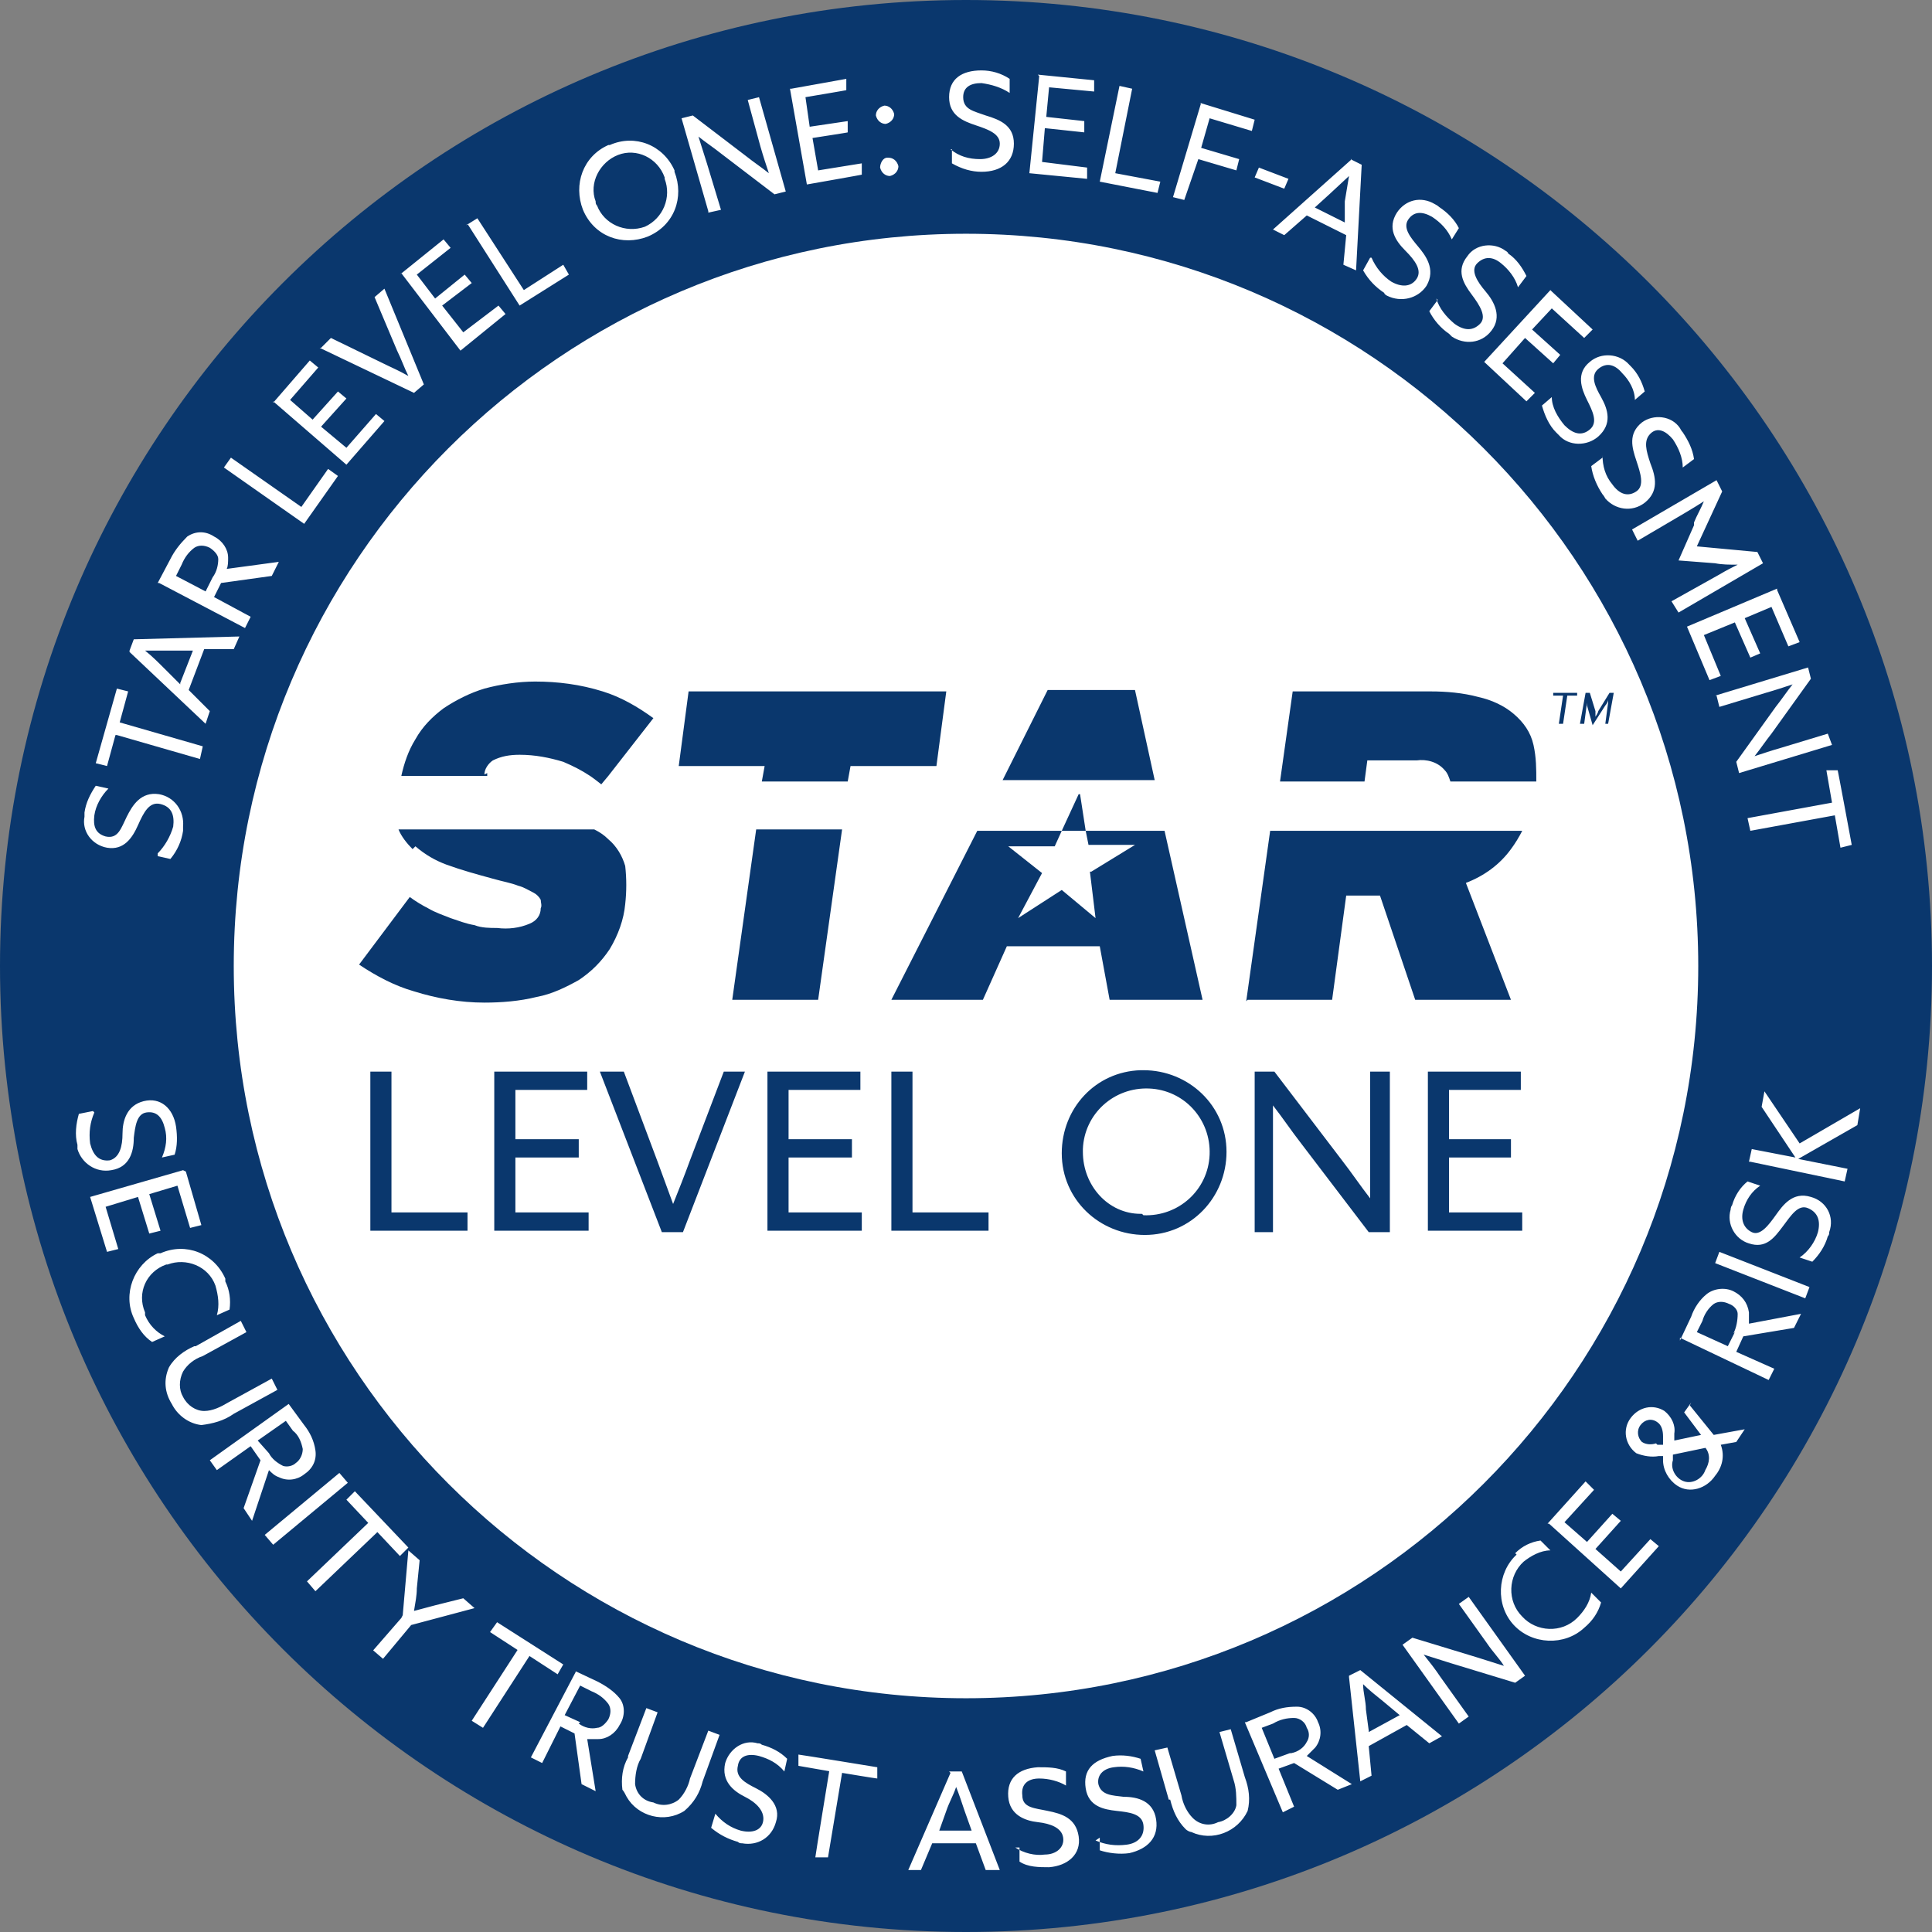 <?xml version="1.0" encoding="UTF-8"?>
<svg id="Layer_1" xmlns="http://www.w3.org/2000/svg" version="1.1" viewBox="0 0 137.2 137.2">
  <rect x="0" y="0" width="137.2" height="137.2" fill="#808080" stroke="none"/>
  <!-- Generator: Adobe Illustrator 29.0.1, SVG Export Plug-In . SVG Version: 2.1.0 Build 192)  -->
  <defs>
    <style>
      .st0 {
        fill: #0a376d;
      }

      .st1 {
        fill: #fff;
      }
    </style>
  </defs>
  <circle class="st1" cx="68.9" cy="68.6" r="55.6"/>
  <path class="st0" d="M68.6,0C30.7,0,0,30.7,0,68.6s30.7,68.6,68.6,68.6,68.6-30.7,68.6-68.6h0C137.2,30.7,106.5,0,68.6,0ZM68.6,120.6c-28.7,0-52-23.3-52-52s23.3-52,52-52,52,23.3,52,52c0,28.7-23.3,52-52,52Z"/>
  <path class="st0" d="M114,51.4l.2-1.5v-.2c0,.1-.1.3-.2.4l-.9,1.4-.4-1.4c0-.1,0-.3,0-.4v.2l-.2,1.5h-.3l.4-2.2h.3l.4,1.3c0,.1,0,.3,0,.4,0,0,.2-.3.2-.4l.8-1.3h.3l-.4,2.2h-.3ZM111.3,49.4l-.3,2h-.3l.3-2h-.7v-.2h1.7v.2h-.7ZM76.5,55.5h0c0,0,0,0,0,0ZM29.5,60.1c.7.6,1.4,1,2.2,1.3,1.1.4,2.2.7,3.3,1,.7.2,1.3.3,1.8.5.4.1.7.3,1.1.5.2.1.4.3.5.5,0,.2.1.4,0,.6,0,.5-.3.9-.8,1.1-.7.3-1.5.4-2.3.3-.5,0-1.1,0-1.6-.2-.6-.1-1.1-.3-1.7-.5-.5-.2-1.1-.4-1.6-.7-.4-.2-.9-.5-1.3-.8l-3.6,4.8c1.2.8,2.5,1.5,3.9,1.9,1.6.5,3.3.8,5,.8,1.2,0,2.5-.1,3.7-.4,1.1-.2,2.1-.7,3-1.2.9-.6,1.6-1.3,2.2-2.2.6-1,1-2.1,1.1-3.2.1-.9.1-1.8,0-2.7-.2-.7-.6-1.4-1.2-1.9-.3-.3-.6-.5-1-.7h-13.9c.2.5.6,1,1,1.4ZM34.4,55c0-.4.3-.8.6-1,.6-.3,1.2-.4,1.9-.4,1.1,0,2.1.2,3.1.5.7.3,1.3.6,1.9,1,.3.2.8.6.8.6l.5-.6,3.2-4.1c-1.1-.8-2.3-1.5-3.6-1.9-1.6-.5-3.2-.7-4.8-.7-1.2,0-2.5.2-3.6.5-1,.3-2,.8-2.9,1.4-.8.6-1.5,1.3-2,2.2-.5.8-.8,1.7-1,2.6h6.1v-.2ZM52,71h6.1l1.7-12.1h-6.1l-1.7,12.1ZM60.4,54.4h6.1l.7-5.3h-18.3l-.7,5.3h6.1l-.2,1.1h6.1l.2-1.1ZM76.6,55.4h0c0,0,5.4,0,5.4,0l-1.4-6.4h-6.2l-3.2,6.4h5.4ZM88.6,71h6l1-7.4h2.4l2.5,7.4h6.8l-3.2-8.3c1.3-.5,2.4-1.3,3.2-2.4.3-.4.6-.9.8-1.3h-17.9l-1.7,12.1ZM96.9,54h3.7c.7-.1,1.5.1,2,.7.2.2.3.5.4.8h6.1c0-.9,0-1.7-.2-2.6-.2-.9-.7-1.6-1.4-2.2-.7-.6-1.6-1-2.5-1.2-1.1-.3-2.3-.4-3.4-.4h-9.8l-.9,6.4h6l.2-1.5ZM82.7,59h-13.3l-6.1,12h6.5l1.7-3.8h6.6l.7,3.8h6.6l-2.7-12ZM77.4,61.9l.4,3.3-2.4-2-3.1,2,1.7-3.2-2.4-1.9h3.3l.5-1.1h1.7l.2,1h3.3l-3.1,1.9ZM76.6,56.4l-1.2,2.6h1.7s-.4-2.6-.4-2.6Z"/>
  <path class="st1" d="M11.2,60.6c.5-.5.9-1.2,1.1-1.9.1-.8-.1-1.4-.9-1.6s-1.2.6-1.6,1.5-1,1.8-2.2,1.6c-1.1-.2-1.8-1.2-1.6-2.2,0-.1,0-.2,0-.3.1-.7.4-1.3.8-1.9l.9.2c-.5.5-.9,1.2-1,1.9-.1.8.1,1.3.8,1.5.9.2,1.1-.6,1.5-1.4s1-1.8,2.3-1.6c1.1.2,1.8,1.2,1.7,2.3,0,.1,0,.2,0,.3-.1.7-.4,1.4-.9,2l-.9-.2ZM8.2,52.2l-.6,2.2-.8-.2,1.5-5.3.8.2-.6,2.2,5.9,1.7-.2.9-5.9-1.7ZM9.2,46.2l.3-.8,7.5-.2-.4.9h-2.1l-1.1,2.9,1.5,1.5-.3.9-5.4-5.1ZM12.8,48.5l.9-2.3h-3.4c.5.4.9.8,1.4,1.3l1.1,1.1ZM11.2,41.4l.9-1.7c.3-.6.7-1.1,1.2-1.6.6-.4,1.3-.4,1.9,0,.6.3,1,.9,1,1.5,0,.3,0,.6-.1.8l3.7-.5-.5,1-3.6.5-.5,1,2.6,1.4-.4.8-6.1-3.2ZM15.1,41c.3-.4.4-.9.4-1.3,0-.3-.3-.6-.6-.8-.4-.2-.8-.2-1.1,0-.4.3-.7.7-.9,1.2l-.4.8,2.1,1.1.5-1ZM15.9,33.2l.5-.7,5,3.5,1.9-2.7.7.5-2.4,3.4-5.7-4ZM19.4,28.6l2.6-3,.6.5-2,2.3,1.6,1.4,1.8-2,.6.5-1.8,2,1.8,1.5,2.1-2.4.6.5-2.7,3.1-5.2-4.5ZM22.8,24.7l.7-.7,3.7,1.8c.6.3,1.1.5,1.8.9-.3-.6-.5-1.2-.8-1.8l-1.6-3.8.7-.6,2.8,6.8-.7.6-6.7-3.2ZM28.4,19.5l3.1-2.5.5.6-2.4,1.9,1.3,1.7,2.1-1.7.5.6-2.1,1.6,1.5,1.9,2.5-1.9.5.6-3.2,2.6-4.2-5.5ZM33.1,16l.8-.5,3.3,5.1,2.8-1.8.4.7-3.5,2.2-3.7-5.8ZM43.3,10.3c1.8-.8,3.8,0,4.6,1.8,0,0,0,0,0,.1.7,1.8,0,3.8-1.9,4.6-1.8.7-3.8,0-4.6-1.9-.7-1.8,0-3.8,1.8-4.6ZM45.8,16.1c1.3-.6,1.9-2.1,1.4-3.4,0,0,0,0,0-.1-.5-1.4-2-2.1-3.3-1.6s-2.1,2-1.6,3.3c0,.1,0,.2.1.3.5,1.3,2,2,3.4,1.5,0,0,0,0,0,0ZM50.3,15l-1.9-6.6.8-.2,3.8,2.9c.5.4,1.1.8,1.6,1.2-.2-.6-.4-1.2-.6-1.9l-.9-3.3.8-.2,1.9,6.7-.8.2-3.8-2.9c-.5-.4-1.1-.8-1.6-1.2l.6,1.9,1,3.3-.9.2ZM56.2,6.3l3.9-.7v.8c.1,0-2.9.5-2.9.5l.3,2.1,2.7-.4v.8c.1,0-2.5.4-2.5.4l.4,2.3,3.1-.5v.8c.1,0-3.9.7-3.9.7l-1.2-6.8ZM62.2,8.2c0-.3.2-.6.6-.7.3,0,.6.2.7.6,0,.3-.2.6-.6.7-.3,0-.6-.2-.7-.6,0,0,0,0,0,0ZM63.1,11.2c.3,0,.6.2.7.6,0,0,0,0,0,0,0,.3-.2.6-.6.7-.3,0-.6-.2-.7-.6,0-.3.2-.7.5-.7,0,0,0,0,0,0h0ZM67.5,10.6c.6.5,1.3.7,2.1.7.8,0,1.4-.4,1.4-1.1s-.8-1-1.7-1.3-1.9-.7-1.9-2,.9-1.9,2.3-1.9c.7,0,1.4.2,2,.6v1c-.6-.4-1.3-.6-2-.7-.8,0-1.3.3-1.3,1,0,.9.8,1,1.6,1.3,1,.3,2,.7,2,2s-.9,2-2.3,2c-.7,0-1.4-.2-2.1-.6v-1ZM73.7,5.3l4,.4v.8c0,0-3.2-.3-3.2-.3l-.2,2.1,2.7.3v.8c0,0-2.8-.3-2.8-.3l-.2,2.4,3.2.4v.8c0,0-4.1-.4-4.1-.4l.7-6.9ZM79.5,6.1l.9.2-1.2,6,3.2.6-.2.8-4.1-.8,1.4-6.8ZM85.2,7.3l3.9,1.2-.2.8-3-.9-.6,2.1,2.7.8-.2.8-2.7-.8-1,2.9-.8-.2,2-6.7ZM89.4,11.9l2.1.8-.3.7-2.1-.8.3-.7ZM95.9,11.3l.8.4-.4,7.5-.9-.4.2-2.1-2.8-1.4-1.6,1.4-.8-.4,5.6-5ZM93.3,14.7l2.2,1.1v-1.5c.1-.6.2-1.2.3-1.8l-1.4,1.3-1.1,1ZM97.4,18.3c.3.7.8,1.3,1.4,1.7.7.4,1.4.4,1.8-.2s-.1-1.3-.8-2-1.3-1.6-.6-2.7c.6-.9,1.7-1.2,2.7-.6,0,0,.2.1.3.2.6.4,1.1.9,1.4,1.5l-.5.8c-.3-.7-.8-1.2-1.4-1.6-.7-.4-1.3-.4-1.7.2s.2,1.3.7,1.9,1.3,1.6.6,2.8c-.6.9-1.8,1.2-2.8.7,0,0-.2-.1-.2-.2-.6-.4-1.1-.9-1.5-1.6l.5-.9ZM102,21.2c.2.7.7,1.3,1.3,1.8.7.5,1.3.5,1.8,0s0-1.3-.6-2.1-1.1-1.7-.3-2.7c.6-.9,1.9-1,2.7-.4,0,0,.2.1.2.2.6.4,1,1,1.3,1.6l-.6.8c-.2-.7-.7-1.3-1.2-1.7-.6-.5-1.2-.5-1.7,0s0,1.3.6,2,1.2,1.8.4,2.8c-.7.9-1.9,1-2.8.4,0,0-.1-.1-.2-.2-.6-.4-1.1-1-1.4-1.6l.6-.8ZM110.2,20.7l2.9,2.7-.6.6-2.3-2.1-1.4,1.5,2,1.8-.5.6-2-1.8-1.6,1.8,2.3,2.1-.6.6-3-2.8,4.7-5.1ZM110.2,28.2c0,.7.4,1.4.9,2,.6.6,1.2.8,1.8.3s.2-1.3-.2-2.1-.8-1.9.2-2.7c.8-.7,2.1-.6,2.8.2,0,0,0,0,.1.1.5.5.8,1.1,1,1.8l-.7.6c0-.7-.4-1.4-.9-1.9-.5-.6-1.1-.8-1.7-.3s-.2,1.3.2,2c.5.9.8,1.9-.2,2.8-.8.7-2.1.7-2.8-.1,0,0-.1-.1-.2-.2-.5-.5-.8-1.2-1-1.9l.7-.6ZM113.8,32.3c0,.8.2,1.5.7,2.1.5.7,1.1.9,1.7.5s.3-1.3,0-2.2-.6-1.9.4-2.7c.8-.6,2.1-.5,2.7.4,0,0,.1.2.2.3.4.6.7,1.2.8,1.9l-.8.6c0-.7-.3-1.4-.7-2-.5-.6-1.1-.9-1.6-.4s-.3,1.2,0,2.1c.4,1,.6,2-.4,2.8-.9.7-2.1.5-2.8-.3,0,0-.1-.2-.2-.3-.4-.6-.7-1.3-.8-2l.8-.6ZM120.3,37.1c.2-.5.5-1,.7-1.5-.3.2-.8.5-1.3.8l-3.4,2-.4-.8,6-3.5.4.8-1.8,3.9,4.3.4.4.8-6,3.5-.5-.8,3.4-1.9c.5-.3.9-.5,1.3-.7-.6,0-1.1,0-1.6-.1l-2.6-.2,1.1-2.5ZM126.2,41.9l1.6,3.7-.8.3-1.2-2.8-1.9.8,1.1,2.5-.7.3-1.1-2.5-2.2.9,1.2,2.9-.8.3-1.6-3.8,6.4-2.7ZM121.8,49.4l6.6-2,.2.8-2.8,3.9c-.4.5-.8,1.1-1.2,1.6.6-.2,1.2-.4,1.9-.6l3.3-1,.3.8-6.6,2-.2-.8,2.8-3.9c.4-.5.8-1.1,1.2-1.6-.6.2-1.2.4-1.9.6l-3.3,1-.2-.8ZM130.1,57l-.4-2.3h.8c0-.1,1,5.3,1,5.3l-.8.2-.4-2.3-6,1.1-.2-.9,6-1.1ZM6.7,79c-.3.7-.4,1.4-.3,2.2.2.8.6,1.3,1.4,1.2.7-.2.9-1,.9-1.9s.3-2,1.5-2.3,2.1.5,2.3,1.8c.1.7.1,1.4-.1,2l-.9.2c.3-.7.4-1.4.2-2.1-.2-.8-.6-1.2-1.3-1.1s-.8,1-.9,1.8c0,1-.3,2.1-1.6,2.3-1.1.2-2.1-.5-2.4-1.5,0-.1,0-.2,0-.3-.2-.7-.1-1.5.1-2.2l1-.2ZM13.2,83.2l1.1,3.8-.8.2-.9-3-2,.6.8,2.6-.8.2-.8-2.6-2.3.7.9,3-.8.2-1.2-3.9,6.6-1.9ZM16,91c.3.6.4,1.3.3,2l-.9.4c.2-.7.1-1.4-.1-2.1-.5-1.4-2.1-2-3.4-1.5,0,0,0,0-.1,0-1.4.5-2.1,2-1.5,3.4,0,0,0,.1,0,.2.3.7.8,1.2,1.4,1.5l-.9.4c-.6-.4-1-1-1.3-1.7-.8-1.7,0-3.8,1.7-4.6,0,0,.1,0,.2,0,1.8-.8,3.8,0,4.6,1.8,0,0,0,.1,0,.2ZM13.9,95.6l3.2-1.8.4.8-3.1,1.7c-.6.2-1.1.6-1.4,1.1-.3.6-.3,1.3,0,1.8.3.6.9,1,1.5,1,.6,0,1.2-.3,1.7-.6l3.1-1.7.4.8-3.1,1.7c-.7.5-1.5.7-2.3.8-.9-.1-1.7-.7-2.1-1.5-.5-.8-.6-1.7-.2-2.6.4-.7,1.1-1.2,1.8-1.5ZM20.5,99.7l1.1,1.5c.4.5.7,1.1.8,1.8.1.7-.2,1.3-.8,1.7-.5.4-1.2.5-1.8.2-.3-.1-.5-.3-.7-.5l-1.2,3.6-.6-.9,1.2-3.4-.7-1-2.4,1.7-.5-.7,5.6-4ZM19.1,103.2c.2.4.6.7,1,.9.3.1.7,0,.9-.2.3-.2.5-.6.5-1-.1-.5-.3-1-.7-1.3l-.5-.7-2,1.4.8.9ZM24.1,104.6l.6.7-5.3,4.4-.6-.7,5.3-4.4ZM26.2,108.2l-1.6-1.7.6-.6,3.8,4-.6.6-1.6-1.7-4.4,4.2-.6-.7,4.4-4.2ZM28.6,114.7l.4-4.6.8.7-.2,2c0,.5-.1,1-.2,1.6l1.5-.4,2-.5.8.7-4.5,1.2-2,2.4-.7-.6,2-2.3ZM36.8,117.2l-2-1.3.5-.7,4.7,3-.4.7-2-1.3-3.3,5.1-.8-.5,3.3-5.1ZM40.7,118.6l1.7.8c.6.3,1.2.7,1.6,1.2.4.5.4,1.3,0,1.9-.3.6-.9,1-1.5,1-.3,0-.6,0-.8,0l.6,3.7-1-.5-.5-3.6-1-.5-1.3,2.6-.8-.4,3.2-6.1ZM41.1,122.4c.4.3.9.4,1.3.3.3,0,.6-.3.8-.6.2-.4.2-.8,0-1.1-.3-.4-.7-.7-1.2-.9l-.8-.4-1.1,2.1,1.1.5ZM44.6,124.7l1.3-3.4.8.3-1.2,3.3c-.3.5-.4,1.2-.4,1.8.1.7.6,1.2,1.3,1.3.6.3,1.3.2,1.8-.2.4-.4.7-1,.8-1.5l1.3-3.4.8.3-1.2,3.3c-.2.8-.6,1.5-1.3,2.1-1.4.9-3.3.4-4.1-1-.1-.2-.2-.4-.3-.5-.1-.8,0-1.6.4-2.3ZM50.8,128.8c.5.6,1.1,1,1.8,1.2.8.2,1.5,0,1.6-.7s-.5-1.3-1.3-1.7-1.7-1.1-1.4-2.4c.3-1,1.3-1.7,2.3-1.4.1,0,.2,0,.3.1.7.2,1.3.5,1.8,1l-.2.9c-.5-.6-1.1-.9-1.8-1.1-.8-.2-1.4,0-1.5.7-.2.8.5,1.2,1.3,1.6s1.8,1.2,1.4,2.4c-.3,1.1-1.3,1.7-2.4,1.5-.1,0-.2,0-.3-.1-.7-.2-1.3-.5-1.9-1l.3-1ZM59,125.8l-2.3-.4v-.8c.1,0,5.6.9,5.6.9v.8c-.1,0-2.5-.4-2.5-.4l-1,6h-.9c0-.1,1-6.2,1-6.2ZM67.4,125.8h.9l2.7,7h-1l-.7-1.9h-3.1c0,0-.8,1.9-.8,1.9h-.9l3-6.9ZM66.6,130h2.4l-.5-1.4c-.2-.6-.4-1.2-.6-1.7-.2.6-.5,1.1-.7,1.7l-.5,1.4ZM72.1,131.2c.6.4,1.4.6,2.1.5.8,0,1.4-.5,1.3-1.2s-.9-1-1.8-1.1-2-.5-2.1-1.8.7-2,2.1-2.1c.7,0,1.4,0,2,.3v1c-.5-.3-1.2-.5-1.9-.5-.8,0-1.3.4-1.2,1.2,0,.9.9.9,1.8,1.1,1,.2,2,.5,2.2,1.8s-.8,2.1-2.1,2.2c-.7,0-1.5,0-2.1-.4v-1ZM77.8,130.7c.7.3,1.4.4,2.2.3.8-.1,1.3-.6,1.2-1.4s-1-.9-1.9-1-2-.3-2.2-1.6.5-2,1.9-2.3c.7-.1,1.4,0,2,.2l.2.9c-.7-.3-1.4-.4-2.1-.3-.8.1-1.2.6-1.1,1.2.2.8,1,.8,1.8.9,1,0,2.1.3,2.3,1.6s-.6,2.1-1.9,2.4c-.7.1-1.5,0-2.1-.2v-.9ZM83,127.8l-1-3.5.9-.2,1,3.4c.1.6.4,1.2.8,1.6.5.5,1.2.6,1.8.3.6-.1,1.2-.6,1.3-1.2,0-.6,0-1.2-.2-1.8l-1-3.4.8-.2,1,3.4c.3.8.4,1.6.2,2.4-.7,1.5-2.5,2.2-4,1.5-.1,0-.3-.1-.4-.2-.6-.6-.9-1.3-1.1-2.1h0ZM88.5,122.3l1.7-.7c.6-.3,1.2-.4,1.9-.4.7,0,1.3.5,1.5,1.1.3.6.2,1.3-.2,1.8-.2.2-.4.4-.6.6l3.2,2-1,.4-3.1-1.9-1.1.4,1.1,2.7-.8.4-2.7-6.4ZM91.7,124.5c.5-.1.9-.4,1.1-.8.2-.3.2-.7,0-1-.1-.4-.5-.7-.9-.7-.5,0-1,.1-1.5.4l-.8.3.9,2.2,1.1-.4ZM95.8,119l.8-.4,5.8,4.7-.9.5-1.6-1.3-2.7,1.5.2,2.1-.8.4-.8-7.4ZM97.2,123l2.2-1.2-1.2-1c-.5-.4-1-.8-1.4-1.2,0,.6.2,1.2.2,1.8l.2,1.5ZM103.6,122.4l-4-5.6.7-.5,4.6,1.4c.6.2,1.3.4,1.9.6-.3-.5-.8-1-1.2-1.6l-2-2.8.7-.5,4,5.6-.7.5-4.6-1.4c-.6-.2-1.3-.4-1.9-.6.4.5.8,1,1.2,1.6l2,2.8-.7.5ZM107.6,110.3c.5-.5,1.1-.8,1.8-.9l.7.7c-.7,0-1.4.4-1.9.8-1.1,1-1.2,2.8-.1,3.9,1,1.1,2.8,1.2,3.9.1.5-.5.9-1.1,1-1.8l.7.7c-.2.7-.6,1.3-1.2,1.8-1.4,1.3-3.7,1.2-5-.2-1.3-1.4-1.2-3.7.2-5h0ZM109.9,108.2l2.7-3,.6.6-2.1,2.3,1.6,1.4,1.8-2,.6.5-1.8,2,1.8,1.6,2.1-2.3.6.5-2.7,3-5.1-4.6ZM120,99.8l1.7,2.1,2.2-.4-.6.9-1.1.2c.3.8.1,1.6-.4,2.2-.6.9-1.8,1.3-2.7.7-.6-.4-1-1.1-1-1.8v-.3h-.3c-.5.1-1.1,0-1.6-.2-.8-.6-1-1.7-.4-2.5.6-.8,1.6-1,2.4-.5.5.4.8,1,.7,1.6v.5l1.9-.4-1.2-1.6.5-.7ZM117.7,102.6h.4v-.6c0-.4-.1-.8-.4-1-.4-.3-.9-.2-1.2.2,0,0,0,0,0,0-.3.4-.2.9.1,1.2,0,0,0,0,0,0,.3.2.7.2,1,.1h0ZM121.2,102.8l-2.4.5v.4c-.2.6.2,1.3.8,1.5.6.2,1.3-.2,1.5-.8h0c.3-.5.4-1.1,0-1.6h0ZM119.3,95.2l.8-1.7c.2-.6.6-1.2,1.1-1.6.5-.4,1.3-.5,1.9-.2.6.3,1,.8,1.1,1.5,0,.3,0,.6,0,.8l3.7-.7-.5,1-3.6.6-.5,1.1,2.7,1.2-.4.8-6.3-3ZM123.1,94.7c.2-.4.3-.9.3-1.4,0-.3-.3-.6-.6-.7-.4-.2-.8-.2-1.1,0-.4.3-.7.8-.8,1.2l-.4.8,2.2,1,.5-1ZM121.8,89.7l.3-.8,6.4,2.5-.3.8-6.4-2.5ZM127.8,89.3c.6-.4,1.1-1.1,1.3-1.8.2-.8,0-1.4-.7-1.7s-1.2.5-1.8,1.3-1.2,1.6-2.4,1.2c-1-.3-1.6-1.4-1.3-2.4,0,0,0-.2.1-.3.2-.7.6-1.3,1.1-1.7l.9.3c-.6.4-1,1-1.2,1.7-.2.7,0,1.3.6,1.6s1.2-.5,1.7-1.2,1.2-1.7,2.5-1.3c1.1.3,1.7,1.4,1.3,2.5,0,.1,0,.2-.1.3-.2.7-.6,1.3-1.1,1.8l-.9-.3ZM124.2,82.5l.2-.9,3.1.6-2.4-3.6.2-1.1,2.5,3.7,4.3-2.5-.2,1.2-4.2,2.4,3.5.7-.2.9-6.7-1.4Z"/>
  <path class="st0" d="M26.3,76.1h1.5v10h5.4v1.3h-6.9v-11.3ZM35.1,76.1h6.6v1.3h-5.1v3.5h4.5v1.3h-4.5v3.9h5.2v1.3h-6.7v-11.4ZM42.7,76.1h1.6l2.4,6.4,1.1,3c.4-1,.8-2,1.2-3.1l2.4-6.3h1.5l-4.4,11.4h-1.5l-4.4-11.4ZM54.5,76.1h6.6v1.3h-5.1v3.5h4.5v1.3h-4.5v3.9h5.2v1.3h-6.7v-11.4ZM63.3,76.1h1.5v10h5.4v1.3h-6.9v-11.3ZM81.2,76c3.2,0,5.9,2.5,5.9,5.8,0,3.2-2.5,5.9-5.8,5.9-3.2,0-5.9-2.5-5.9-5.8,0,0,0,0,0,0,0-3.2,2.4-5.8,5.6-5.9,0,0,.1,0,.2,0ZM81.2,86.3c2.5.1,4.6-1.8,4.7-4.3.1-2.5-1.8-4.6-4.3-4.7-2.5-.1-4.6,1.8-4.7,4.3,0,0,0,.1,0,.2,0,2.4,1.8,4.4,4.1,4.4,0,0,0,0,.1,0h0ZM89.1,87.5v-11.4h1.4l4.8,6.3c.7.9,1.3,1.8,2,2.7v-9h1.4v11.4h-1.5l-4.8-6.3c-.7-.9-1.3-1.8-2-2.7v9h-1.4ZM101.4,76.1h6.6v1.3h-5.1v3.5h4.4v1.3h-4.4v3.9h5.2v1.3h-6.7v-11.4Z"/>
</svg>